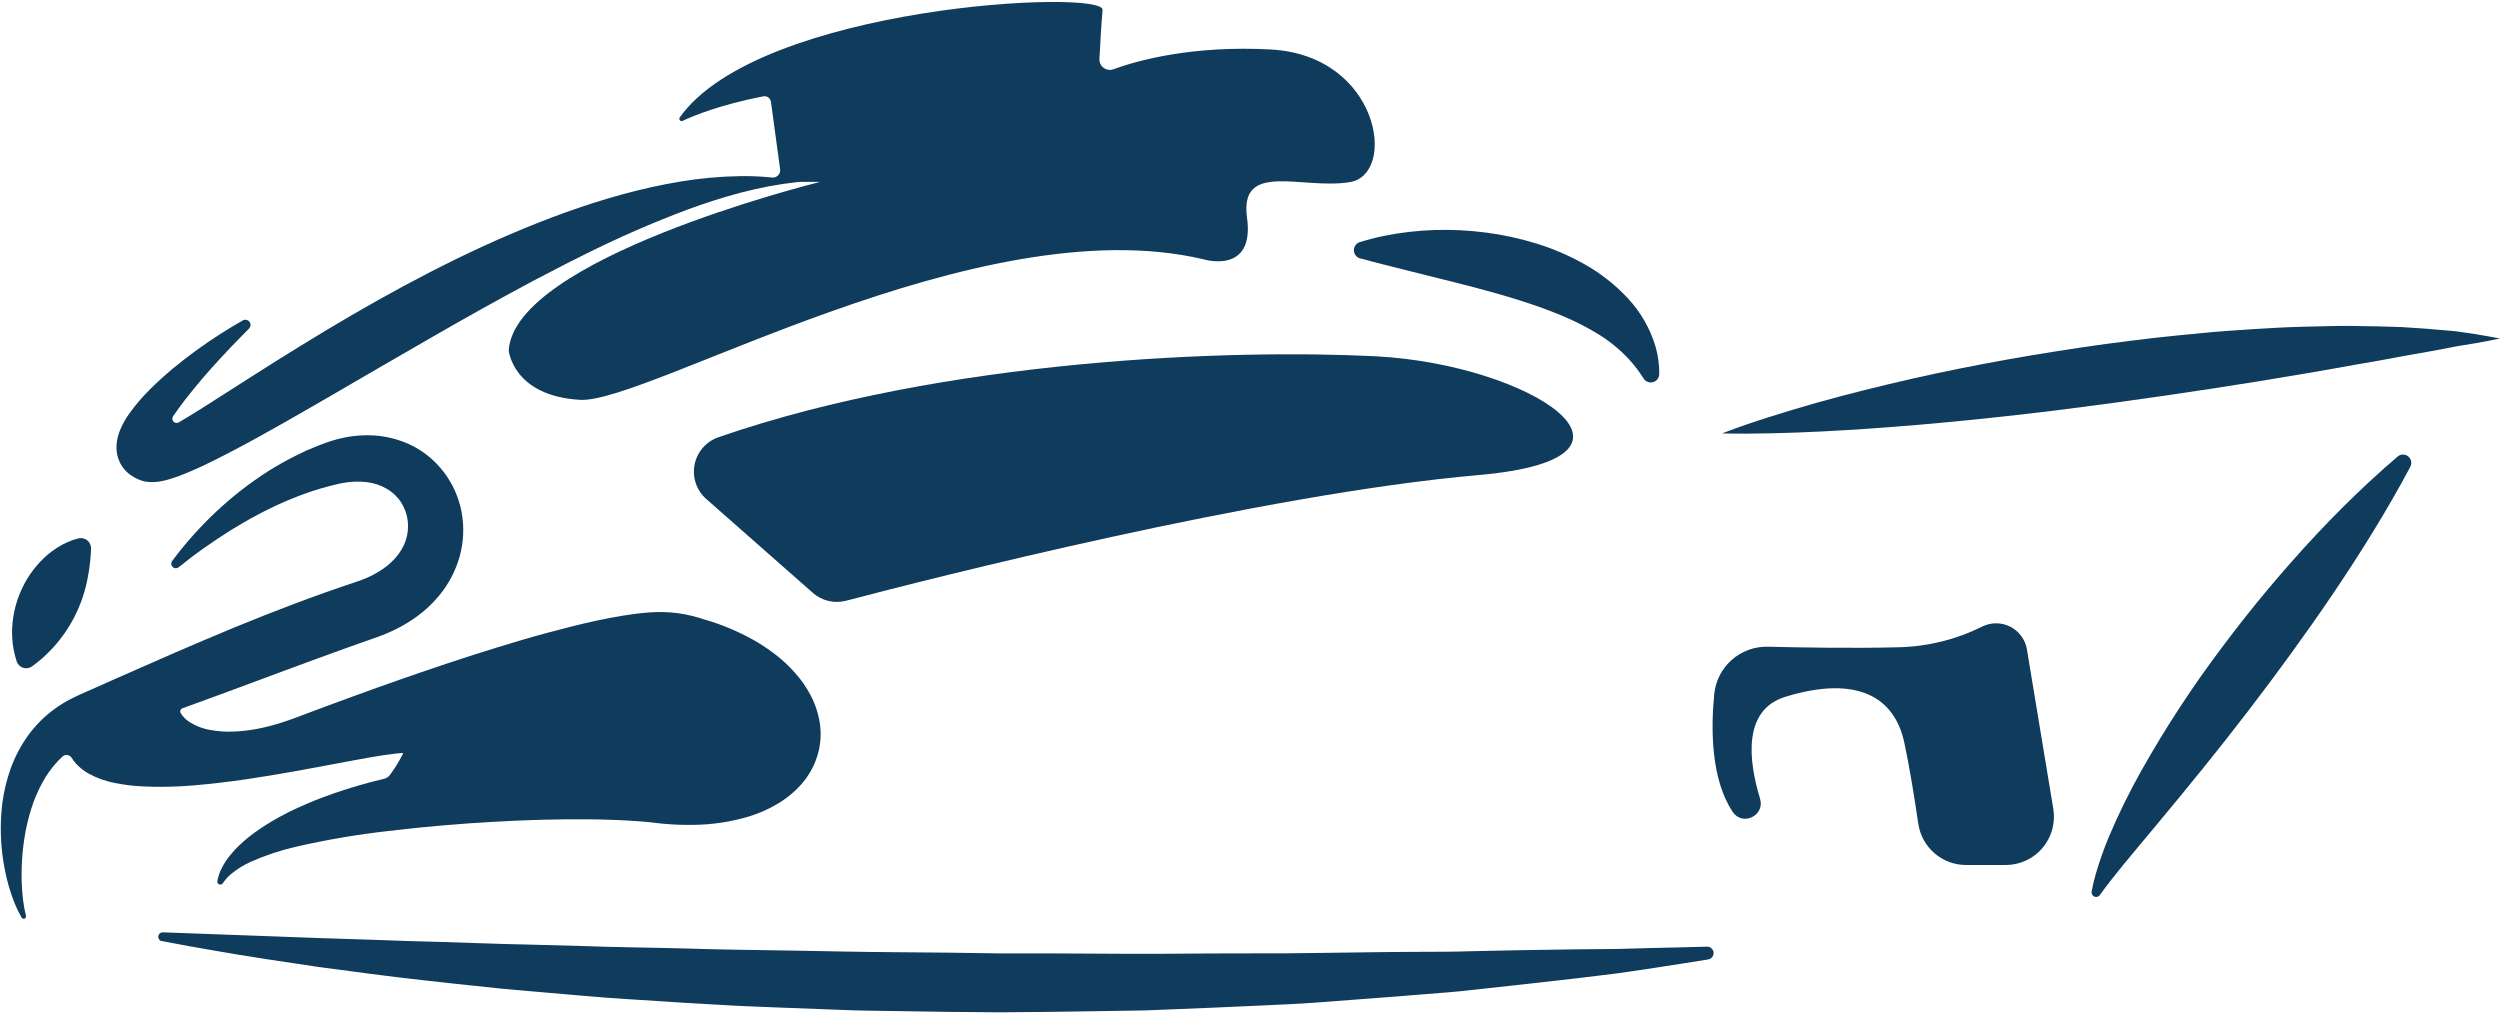<svg width="1263" height="512" viewBox="0 0 1263 512" fill="none" xmlns="http://www.w3.org/2000/svg">
<path d="M862.4 478.25C863.224 478.233 864.023 478.53 864.636 479.08C865.249 479.63 865.631 480.393 865.703 481.214C865.776 482.034 865.534 482.852 865.026 483.501C864.519 484.15 863.784 484.582 862.97 484.71C858.51 485.43 854.05 486.14 849.59 486.84C840.83 488.25 832.07 489.54 823.3 490.84C818.92 491.56 814.52 492.06 810.13 492.59L796.94 494.19L770.54 497.19L744.11 500.08C735.3 501.15 726.47 501.71 717.64 502.44C708.81 503.17 699.98 503.88 691.14 504.51L664.62 506.51C655.78 507.2 646.93 507.51 638.08 507.95C620.38 508.83 602.67 509.47 584.96 510.2L578.32 510.47L571.67 510.58L558.38 510.78L531.8 511.18L505.22 511.42L478.64 511.2L452.06 510.79C443.2 510.62 434.34 510.61 425.48 510.21L398.92 509.21C390.07 508.87 381.21 508.55 372.36 508.13C354.667 507.19 336.98 506.117 319.3 504.91C314.88 504.6 310.46 504.34 306.05 504.01L292.8 502.92L266.32 500.62L253.09 499.44L239.87 498.04C231.06 497.11 222.25 496.19 213.45 495.17C204.65 494.15 195.85 493.17 187.06 491.97L160.71 488.48C143.18 485.86 125.65 483.34 108.19 480.22L95.1 477.93L82 475.46H81.74C81.193 475.343 80.709 475.027 80.383 474.573C80.056 474.118 79.911 473.559 79.975 473.003C80.038 472.448 80.307 471.936 80.727 471.567C81.148 471.199 81.691 471 82.25 471.01L161.97 473.93L188.42 474.78L201.64 475.26C206.04 475.45 210.45 475.52 214.86 475.65C232.49 476.06 250.08 476.9 267.7 477.22L294.12 477.93L307.32 478.34C311.71 478.48 316.12 478.53 320.52 478.62C329.32 478.81 338.13 478.94 346.93 479.19C355.73 479.44 364.52 479.71 373.32 479.82C382.12 479.93 390.92 480.08 399.72 480.23L426.11 480.71C434.91 480.93 443.71 480.96 452.51 481.05L478.9 481.28L505.29 481.66H531.69L558.08 481.8L571.28 481.87H577.88H584.48C602.08 481.77 619.68 481.57 637.29 481.63C646.09 481.63 654.9 481.63 663.7 481.46L690.11 481.11C698.91 480.97 707.72 480.93 716.54 480.87C725.36 480.81 734.17 480.87 742.97 480.56L769.41 480.01L795.87 479.61L809.12 479.49L815.74 479.43C817.95 479.43 820.15 479.3 822.36 479.26C831.18 479.04 840 478.77 848.84 478.61L862.4 478.25Z" fill="#0F3B5D"/>
<path d="M10.85 463.49C9.471 461.059 8.262 458.537 7.23 455.94C5.186 450.718 3.613 445.323 2.53 439.82C0.238 428.594 -0.215 417.071 1.19 405.7C1.973 399.787 3.37 393.972 5.36 388.35C7.473 382.475 10.38 376.917 14 371.83C17.784 366.547 22.397 361.911 27.66 358.1C30.301 356.183 33.09 354.478 36 353C36.72 352.62 37.45 352.24 38.19 351.92L40.32 350.92L44 349.3L58.72 342.75L73.48 336.26C83.31 331.88 93.22 327.62 103.16 323.39C123.05 314.92 143.25 306.82 163.83 299.49C168.98 297.67 174.14 295.86 179.34 294.15L181.06 293.56C181.57 293.37 182.06 293.21 182.6 293.02C183.6 292.62 184.6 292.25 185.6 291.81C187.459 290.99 189.262 290.052 191 289C197.95 284.92 202.86 279.3 205 273C206.033 269.847 206.374 266.507 206 263.21C205.612 259.911 204.491 256.74 202.72 253.93C200.891 251.079 198.414 248.701 195.49 246.99C192.297 245.107 188.737 243.93 185.05 243.54C180.861 243.096 176.628 243.298 172.5 244.14C171.95 244.25 171.43 244.34 170.84 244.48L169.03 244.92C167.82 245.24 166.6 245.48 165.4 245.85L161.78 246.85L158.18 247.97C148.452 251.206 139.023 255.282 130 260.15C125.38 262.56 120.86 265.2 116.39 267.99C111.92 270.78 107.53 273.74 103.17 276.8C98.81 279.86 94.56 283.11 90.37 286.48L90.22 286.6C89.783 286.941 89.238 287.113 88.685 287.085C88.132 287.056 87.607 286.829 87.208 286.444C86.809 286.06 86.562 285.544 86.513 284.992C86.464 284.44 86.615 283.889 86.94 283.44L87.05 283.29C90.35 278.89 93.82 274.6 97.51 270.5C104.927 262.177 113.072 254.533 121.85 247.66C126.29 244.23 130.92 240.97 135.7 237.9C140.556 234.871 145.562 232.091 150.7 229.57L154.6 227.71L158.6 226.02C159.92 225.43 161.3 224.96 162.65 224.43L164.7 223.66C165.4 223.4 166.19 223.16 166.93 222.91C170.01 221.929 173.154 221.164 176.34 220.62C179.646 220.089 182.992 219.848 186.34 219.9C193.478 219.974 200.519 221.559 207 224.55C213.736 227.738 219.613 232.49 224.14 238.41C228.716 244.373 231.82 251.331 233.2 258.72C234.569 266.105 234.251 273.705 232.27 280.95C230.305 288.044 226.901 294.658 222.27 300.38C217.851 305.811 212.559 310.468 206.61 314.16C203.794 315.941 200.861 317.528 197.83 318.91C196.34 319.61 194.83 320.22 193.33 320.83C192.58 321.13 191.82 321.39 191.07 321.68L188.98 322.43L181.46 325.06L173.94 327.75C153.94 334.93 133.94 342.48 113.73 349.95C106.57 352.59 99.4 355.23 92.19 357.82C91.957 357.901 91.744 358.032 91.567 358.204C91.39 358.376 91.254 358.585 91.167 358.816C91.08 359.047 91.045 359.295 91.065 359.541C91.084 359.787 91.158 360.026 91.28 360.24V360.24C92.267 361.854 93.573 363.25 95.12 364.34C98.404 366.563 102.123 368.062 106.03 368.74C110.021 369.486 114.084 369.768 118.14 369.58C122.238 369.419 126.317 368.937 130.34 368.14C134.397 367.339 138.404 366.301 142.34 365.03C144.34 364.41 146.25 363.71 148.19 363.03L154.19 360.78C162.19 357.753 170.223 354.777 178.29 351.85C186.34 348.91 194.4 345.99 202.5 343.18C210.6 340.37 218.71 337.57 226.86 334.86C235.01 332.15 243.2 329.54 251.42 327.01C259.64 324.48 267.92 322.01 276.27 319.77C284.62 317.53 293.02 315.36 301.58 313.51C305.87 312.6 310.18 311.74 314.58 311.04C318.98 310.34 323.43 309.7 328.1 309.4C329.24 309.29 330.45 309.27 331.64 309.22C332.83 309.17 334.06 309.17 335.31 309.22C337.789 309.279 340.263 309.479 342.72 309.82C347.314 310.459 351.83 311.565 356.2 313.12L356 313C364.421 315.438 372.541 318.812 380.21 323.06C384.127 325.236 387.877 327.699 391.43 330.43C395.089 333.219 398.471 336.353 401.53 339.79C404.741 343.345 407.483 347.298 409.69 351.55C412.026 356.071 413.572 360.958 414.26 366C414.984 371.371 414.509 376.835 412.87 382C412.062 384.633 410.958 387.166 409.58 389.55C408.24 391.932 406.651 394.164 404.84 396.21C401.316 400.167 397.188 403.542 392.61 406.21C388.251 408.797 383.602 410.861 378.76 412.36C369.503 415.181 359.887 416.649 350.21 416.72C345.518 416.796 340.826 416.636 336.15 416.24C333.83 416.04 331.52 415.8 329.22 415.5C328.67 415.44 328.02 415.35 327.54 415.31L326.04 415.18L323.04 414.93C314.95 414.32 306.73 414.04 298.48 413.93C281.96 413.76 265.3 414.24 248.65 415.22C232.44 416.14 216.23 417.52 200.11 419.37L198.8 419.52L196.52 419.79C180.795 421.538 165.182 424.185 149.76 427.72C141.824 429.523 134.081 432.092 126.64 435.39C123.01 437.032 119.619 439.158 116.56 441.71C115.032 443.029 113.687 444.545 112.56 446.22C112.376 446.506 112.1 446.722 111.778 446.83C111.455 446.939 111.105 446.935 110.785 446.819C110.466 446.703 110.195 446.481 110.017 446.19C109.84 445.9 109.767 445.558 109.81 445.22V445.15C110.228 442.796 111.004 440.52 112.11 438.4C113.195 436.271 114.499 434.26 116 432.4C117.466 430.541 119.063 428.79 120.78 427.16C122.47 425.53 124.25 424.01 126.07 422.55C127.89 421.09 129.78 419.78 131.7 418.49C135.507 415.938 139.453 413.601 143.52 411.49C147.52 409.38 151.68 407.49 155.82 405.72C159.96 403.95 164.19 402.41 168.41 400.9C176.844 397.976 185.422 395.483 194.11 393.43V393.43C195.3 393.135 196.345 392.426 197.06 391.43L197.49 390.82C199.701 387.774 201.667 384.557 203.37 381.2C203.49 380.94 203.61 380.68 203.71 380.43C202.38 380.43 200.82 380.61 199.26 380.79C195.33 381.24 191.2 381.9 187.07 382.61C182.94 383.32 178.76 384.09 174.57 384.88C157.83 388.07 140.9 391.26 123.78 393.78C115.22 395 106.6 396.04 97.9 396.78C89.118 397.54 80.294 397.704 71.49 397.27C66.965 397.025 62.464 396.457 58.02 395.57C53.321 394.664 48.793 393.028 44.6 390.72C42.35 389.439 40.306 387.824 38.54 385.93C37.656 384.971 36.866 383.929 36.18 382.82C35.947 382.445 35.633 382.127 35.263 381.887C34.892 381.647 34.473 381.492 34.036 381.433C33.598 381.374 33.153 381.412 32.732 381.544C32.311 381.677 31.925 381.901 31.6 382.2C30.84 382.88 30.1 383.6 29.38 384.34C26.237 387.669 23.548 391.398 21.38 395.43C19.041 399.692 17.144 404.182 15.72 408.83C14.202 413.658 13.062 418.596 12.31 423.6C11.516 428.721 11.055 433.889 10.93 439.07C10.798 444.324 11.045 449.581 11.67 454.8C11.987 457.427 12.464 460.032 13.1 462.6V462.6C13.191 462.873 13.181 463.17 13.071 463.437C12.962 463.703 12.76 463.921 12.502 464.051C12.245 464.181 11.95 464.214 11.67 464.144C11.391 464.074 11.146 463.906 10.98 463.67L10.85 463.49Z" fill="#0F3B5D"/>
<path d="M198.77 419.55L196.49 419.82C196.74 419.835 196.99 419.835 197.24 419.82C197.595 419.813 197.948 419.786 198.3 419.74C198.778 419.681 199.252 419.594 199.72 419.48L200.08 419.39L198.77 419.55Z" fill="#0F3B5D"/>
<path d="M16.24 336.63C15.594 337.098 14.847 337.409 14.059 337.536C13.272 337.663 12.465 337.604 11.704 337.363C10.944 337.121 10.25 336.705 9.68 336.147C9.11 335.589 8.678 334.905 8.42 334.15V334.09C7.794 332.219 7.296 330.308 6.93 328.37C6.571 326.524 6.331 324.657 6.21 322.78C6.077 320.97 6.054 319.153 6.14 317.34C6.474 310.308 8.208 303.413 11.24 297.06C14.325 290.57 18.733 284.797 24.18 280.11C25.645 278.915 27.174 277.8 28.76 276.77C30.386 275.696 32.102 274.766 33.89 273.99C35.724 273.139 37.636 272.469 39.6 271.99H39.7C40.474 271.805 41.28 271.803 42.055 271.985C42.83 272.167 43.551 272.527 44.162 273.037C44.773 273.547 45.256 274.192 45.574 274.922C45.891 275.652 46.034 276.445 45.99 277.24V277.43C45.99 278.43 45.83 279.3 45.82 280.27C45.81 281.24 45.67 282.1 45.61 283.01C45.311 286.316 44.817 289.602 44.13 292.85C41.054 308.456 32.853 322.586 20.83 333C19.41 334.2 17.98 335.39 16.35 336.56L16.24 336.63Z" fill="#0F3B5D"/>
<path d="M413.89 92C409.19 93.2 260 130.74 257 177C257 177 259 200 293 202C327 204 494 104 608 131C608 131 634 139 630 110C626 81 658 96 682 92C706 88 697 28 642 25C602.5 22.85 574.87 30.49 562.43 35C561.616 35.289 560.744 35.373 559.89 35.244C559.036 35.115 558.227 34.778 557.534 34.261C556.842 33.745 556.288 33.066 555.921 32.284C555.554 31.503 555.385 30.642 555.43 29.78C555.81 22.38 556.43 11.69 557.02 5.03C558.02 -5.74 383.53 2.66 343.4 59.34C343.249 59.55 343.173 59.804 343.183 60.062C343.193 60.32 343.288 60.568 343.455 60.765C343.621 60.962 343.849 61.099 344.102 61.152C344.354 61.206 344.618 61.173 344.85 61.06C350.85 58.23 364.16 52.86 385.61 48.67C386.047 48.586 386.497 48.591 386.932 48.686C387.367 48.782 387.778 48.964 388.14 49.224C388.502 49.483 388.808 49.813 389.038 50.194C389.268 50.575 389.419 50.999 389.48 51.44L394.12 85.52C394.192 86.074 394.138 86.637 393.962 87.167C393.786 87.697 393.492 88.18 393.102 88.581C392.713 88.981 392.237 89.288 391.712 89.478C391.187 89.668 390.626 89.738 390.07 89.68C384.755 89.137 379.412 88.903 374.07 88.98C363.939 89.134 353.834 90.047 343.84 91.71C323.84 95 304.36 100.63 285.44 107.4C247.6 121.1 211.92 139.34 177.66 159.24C160.52 169.24 143.73 179.64 127.19 190.19L102.54 205.92C98.47 208.49 94.38 210.99 90.35 213.37C89.925 213.628 89.424 213.732 88.931 213.663C88.439 213.595 87.985 213.358 87.646 212.994C87.308 212.63 87.106 212.16 87.073 211.663C87.041 211.167 87.181 210.675 87.47 210.27L89.14 207.88C91.79 204.08 94.72 200.34 97.75 196.64C103.75 189.21 110.34 182.01 117.07 174.92C119.943 171.913 122.857 168.933 125.81 165.98C126.25 165.532 126.513 164.941 126.552 164.315C126.592 163.689 126.404 163.069 126.024 162.57C125.644 162.071 125.097 161.726 124.482 161.597C123.868 161.468 123.228 161.565 122.68 161.87C118.99 163.96 115.35 166.16 111.76 168.44C103.239 173.848 95.066 179.786 87.29 186.22C83.38 189.49 79.58 192.93 75.87 196.61C71.987 200.427 68.44 204.573 65.27 209C63.42 211.574 61.873 214.352 60.66 217.28C59.892 219.162 59.352 221.13 59.05 223.14C58.859 224.424 58.799 225.724 58.87 227.02C58.953 228.603 59.252 230.168 59.76 231.67C60.331 233.371 61.179 234.966 62.27 236.39C63.303 237.748 64.534 238.945 65.92 239.94C67.08 240.781 68.327 241.495 69.64 242.07C70.24 242.33 70.82 242.56 71.37 242.75L71.79 242.89L72.12 242.99L72.54 243.1L73.39 243.29L73.81 243.38H74.17C74.64 243.44 75.1 243.49 75.57 243.53C76.04 243.57 76.36 243.53 76.75 243.53H77.33H77.82L78.82 243.48C79.37 243.42 79.98 243.35 80.49 243.27C81 243.19 81.49 243.1 81.97 243.01C83.615 242.666 85.24 242.236 86.84 241.72C89.74 240.8 92.32 239.8 94.84 238.72C97.36 237.64 99.71 236.63 102.06 235.54C106.74 233.35 111.23 231.05 115.69 228.74C124.6 224.13 133.26 219.33 141.84 214.47C159.01 204.76 175.84 194.86 192.75 185.06C209.66 175.26 226.44 165.53 243.38 156.06C251.853 151.36 260.35 146.723 268.87 142.15C273.13 139.88 277.43 137.67 281.72 135.46C286.01 133.25 290.31 131.05 294.64 128.93C311.849 120.283 329.507 112.562 347.54 105.8C365.11 99.37 383.14 94.18 402.32 92.05C403.466 91.93 404.618 91.87 405.77 91.87H413.92L413.89 92Z" fill="#0F3B5D"/>
<path d="M747 240C637.18 249.59 468.86 292.6 427.45 303.49C424.532 304.256 421.47 304.291 418.535 303.594C415.6 302.896 412.882 301.487 410.62 299.49L356.8 252.09C354.388 249.968 352.574 247.251 351.539 244.21C350.504 241.169 350.283 237.91 350.899 234.757C351.515 231.604 352.946 228.668 355.05 226.24C357.154 223.813 359.857 221.978 362.89 220.92C477.62 181.11 623.18 176.32 695 180C773 184 845.62 231.39 747 240Z" fill="#0F3B5D"/>
<path d="M838.26 188.9V189C838.243 189.926 837.928 190.822 837.361 191.554C836.794 192.286 836.006 192.816 835.114 193.064C834.222 193.313 833.273 193.266 832.409 192.932C831.546 192.598 830.813 191.994 830.32 191.21L830.16 190.95C828.143 187.735 825.848 184.703 823.3 181.89C818.518 176.667 813.008 172.16 806.94 168.51C795.02 161.21 781.41 156.07 767.14 151.56C752.87 147.05 737.91 143.36 722.59 139.56L699.26 133.71C695.26 132.71 691.33 131.65 687.26 130.55H687.13C686.238 130.302 685.45 129.773 684.882 129.042C684.314 128.311 683.997 127.417 683.977 126.492C683.956 125.566 684.235 124.659 684.77 123.904C685.306 123.149 686.07 122.587 686.95 122.3H687.07C691.163 121.025 695.318 119.96 699.52 119.11C707.893 117.426 716.393 116.456 724.93 116.21C733.504 115.94 742.085 116.364 750.59 117.48C759.236 118.583 767.771 120.43 776.1 123C784.651 125.626 792.89 129.177 800.67 133.59C808.761 138.142 816.095 143.925 822.41 150.73C828.918 157.693 833.712 166.079 836.41 175.22C837.675 179.669 838.298 184.275 838.26 188.9Z" fill="#0F3B5D"/>
<path d="M1263 171C1258.86 171.9 1254.74 172.64 1250.64 173.39L1244.5 174.39C1243.5 174.57 1242.5 174.74 1241.44 174.89C1240.38 175.04 1239.44 175.28 1238.38 175.48C1234.31 176.31 1230.23 177.02 1226.17 177.78C1222.11 178.54 1218.05 179.14 1213.99 179.93L1201.82 182.19C1197.76 182.94 1193.71 183.6 1189.66 184.3C1181.55 185.75 1173.44 187.23 1165.34 188.58C1132.91 194.16 1100.42 199.04 1067.81 203.52C1035.2 208 1002.49 211.73 969.57 214.58C953.11 215.97 936.57 217.18 920.03 217.99C911.74 218.38 903.44 218.73 895.1 218.9C886.76 219.07 878.42 219.18 870 218.96C877.85 215.9 885.78 213.24 893.73 210.7C901.68 208.16 909.66 205.8 917.67 203.51C933.67 199 949.8 195.04 965.96 191.33C998.31 184.03 1030.96 178.33 1063.78 173.79L1076.11 172.19L1088.45 170.69C1096.7 169.79 1104.96 168.957 1113.21 168.19C1121.46 167.38 1129.76 166.83 1138.05 166.3C1146.34 165.77 1154.63 165.3 1162.97 165.08C1167.13 164.94 1171.3 164.88 1175.46 164.79C1179.62 164.7 1183.78 164.57 1187.96 164.66C1192.14 164.75 1196.32 164.75 1200.5 164.86L1213.02 165.22C1221.39 165.68 1229.76 166.34 1238.09 167.12C1240.17 167.29 1242.26 167.55 1244.35 167.88L1250.59 168.81C1254.75 169.52 1258.89 170.18 1263 171Z" fill="#0F3B5D"/>
<path d="M1211.26 230.64C1212 230.007 1212.95 229.653 1213.92 229.64C1214.9 229.626 1215.85 229.954 1216.61 230.566C1217.37 231.178 1217.9 232.037 1218.09 232.994C1218.29 233.951 1218.15 234.947 1217.69 235.81L1217.6 235.98C1214.68 241.53 1211.6 246.98 1208.53 252.37C1202.31 263.15 1195.84 273.717 1189.13 284.07C1175.74 304.81 1161.54 324.85 1146.88 344.5C1132.22 364.15 1117.05 383.34 1101.49 402.22C1093.74 411.69 1085.84 421.03 1078.03 430.46C1074.1 435.127 1070.23 439.877 1066.44 444.71C1064.55 447.13 1062.68 449.56 1060.92 452.07L1060.86 452.15C1060.56 452.582 1060.13 452.899 1059.62 453.049C1059.12 453.199 1058.58 453.173 1058.1 452.975C1057.61 452.776 1057.21 452.417 1056.95 451.958C1056.7 451.499 1056.61 450.967 1056.7 450.45V450.35C1057.28 447.176 1058.04 444.035 1058.95 440.94C1060.76 434.813 1062.9 428.788 1065.35 422.89C1070.25 411.286 1075.81 399.971 1082 389C1094.23 367.309 1107.89 346.459 1122.9 326.59C1137.74 306.717 1153.69 287.687 1170.65 269.59C1179.14 260.543 1187.96 251.767 1197.11 243.26C1201.71 239.03 1206.35 234.84 1211.11 230.79L1211.26 230.64Z" fill="#0F3B5D"/>
<path d="M1013.25 437H993.25C987.401 437 981.746 434.898 977.318 431.076C972.89 427.253 969.984 421.967 969.13 416.18C967.23 403.29 964.62 386.98 962.02 375C957.02 352 938.02 341 902.02 352C880.27 358.65 883.34 384.27 889.18 403.52C891.78 412.08 880.26 417.6 875.33 410.14C864.56 393.85 864.24 369.22 866.01 350.81C866.638 344.11 869.785 337.898 874.815 333.427C879.844 328.956 886.382 326.559 893.11 326.72C911.18 327.17 936.88 327.57 959.02 327C973.722 326.685 988.172 323.127 1001.34 316.58C1003.55 315.468 1005.99 314.891 1008.46 314.895C1010.93 314.899 1013.37 315.484 1015.58 316.604C1017.78 317.723 1019.69 319.344 1021.16 321.338C1022.62 323.331 1023.59 325.641 1024 328.08L1037.33 408.63C1037.91 412.124 1037.72 415.701 1036.77 419.114C1035.83 422.527 1034.15 425.693 1031.86 428.393C1029.57 431.093 1026.72 433.261 1023.5 434.748C1020.29 436.234 1016.79 437.002 1013.25 437V437Z" fill="#0F3B5D"/>
</svg>
